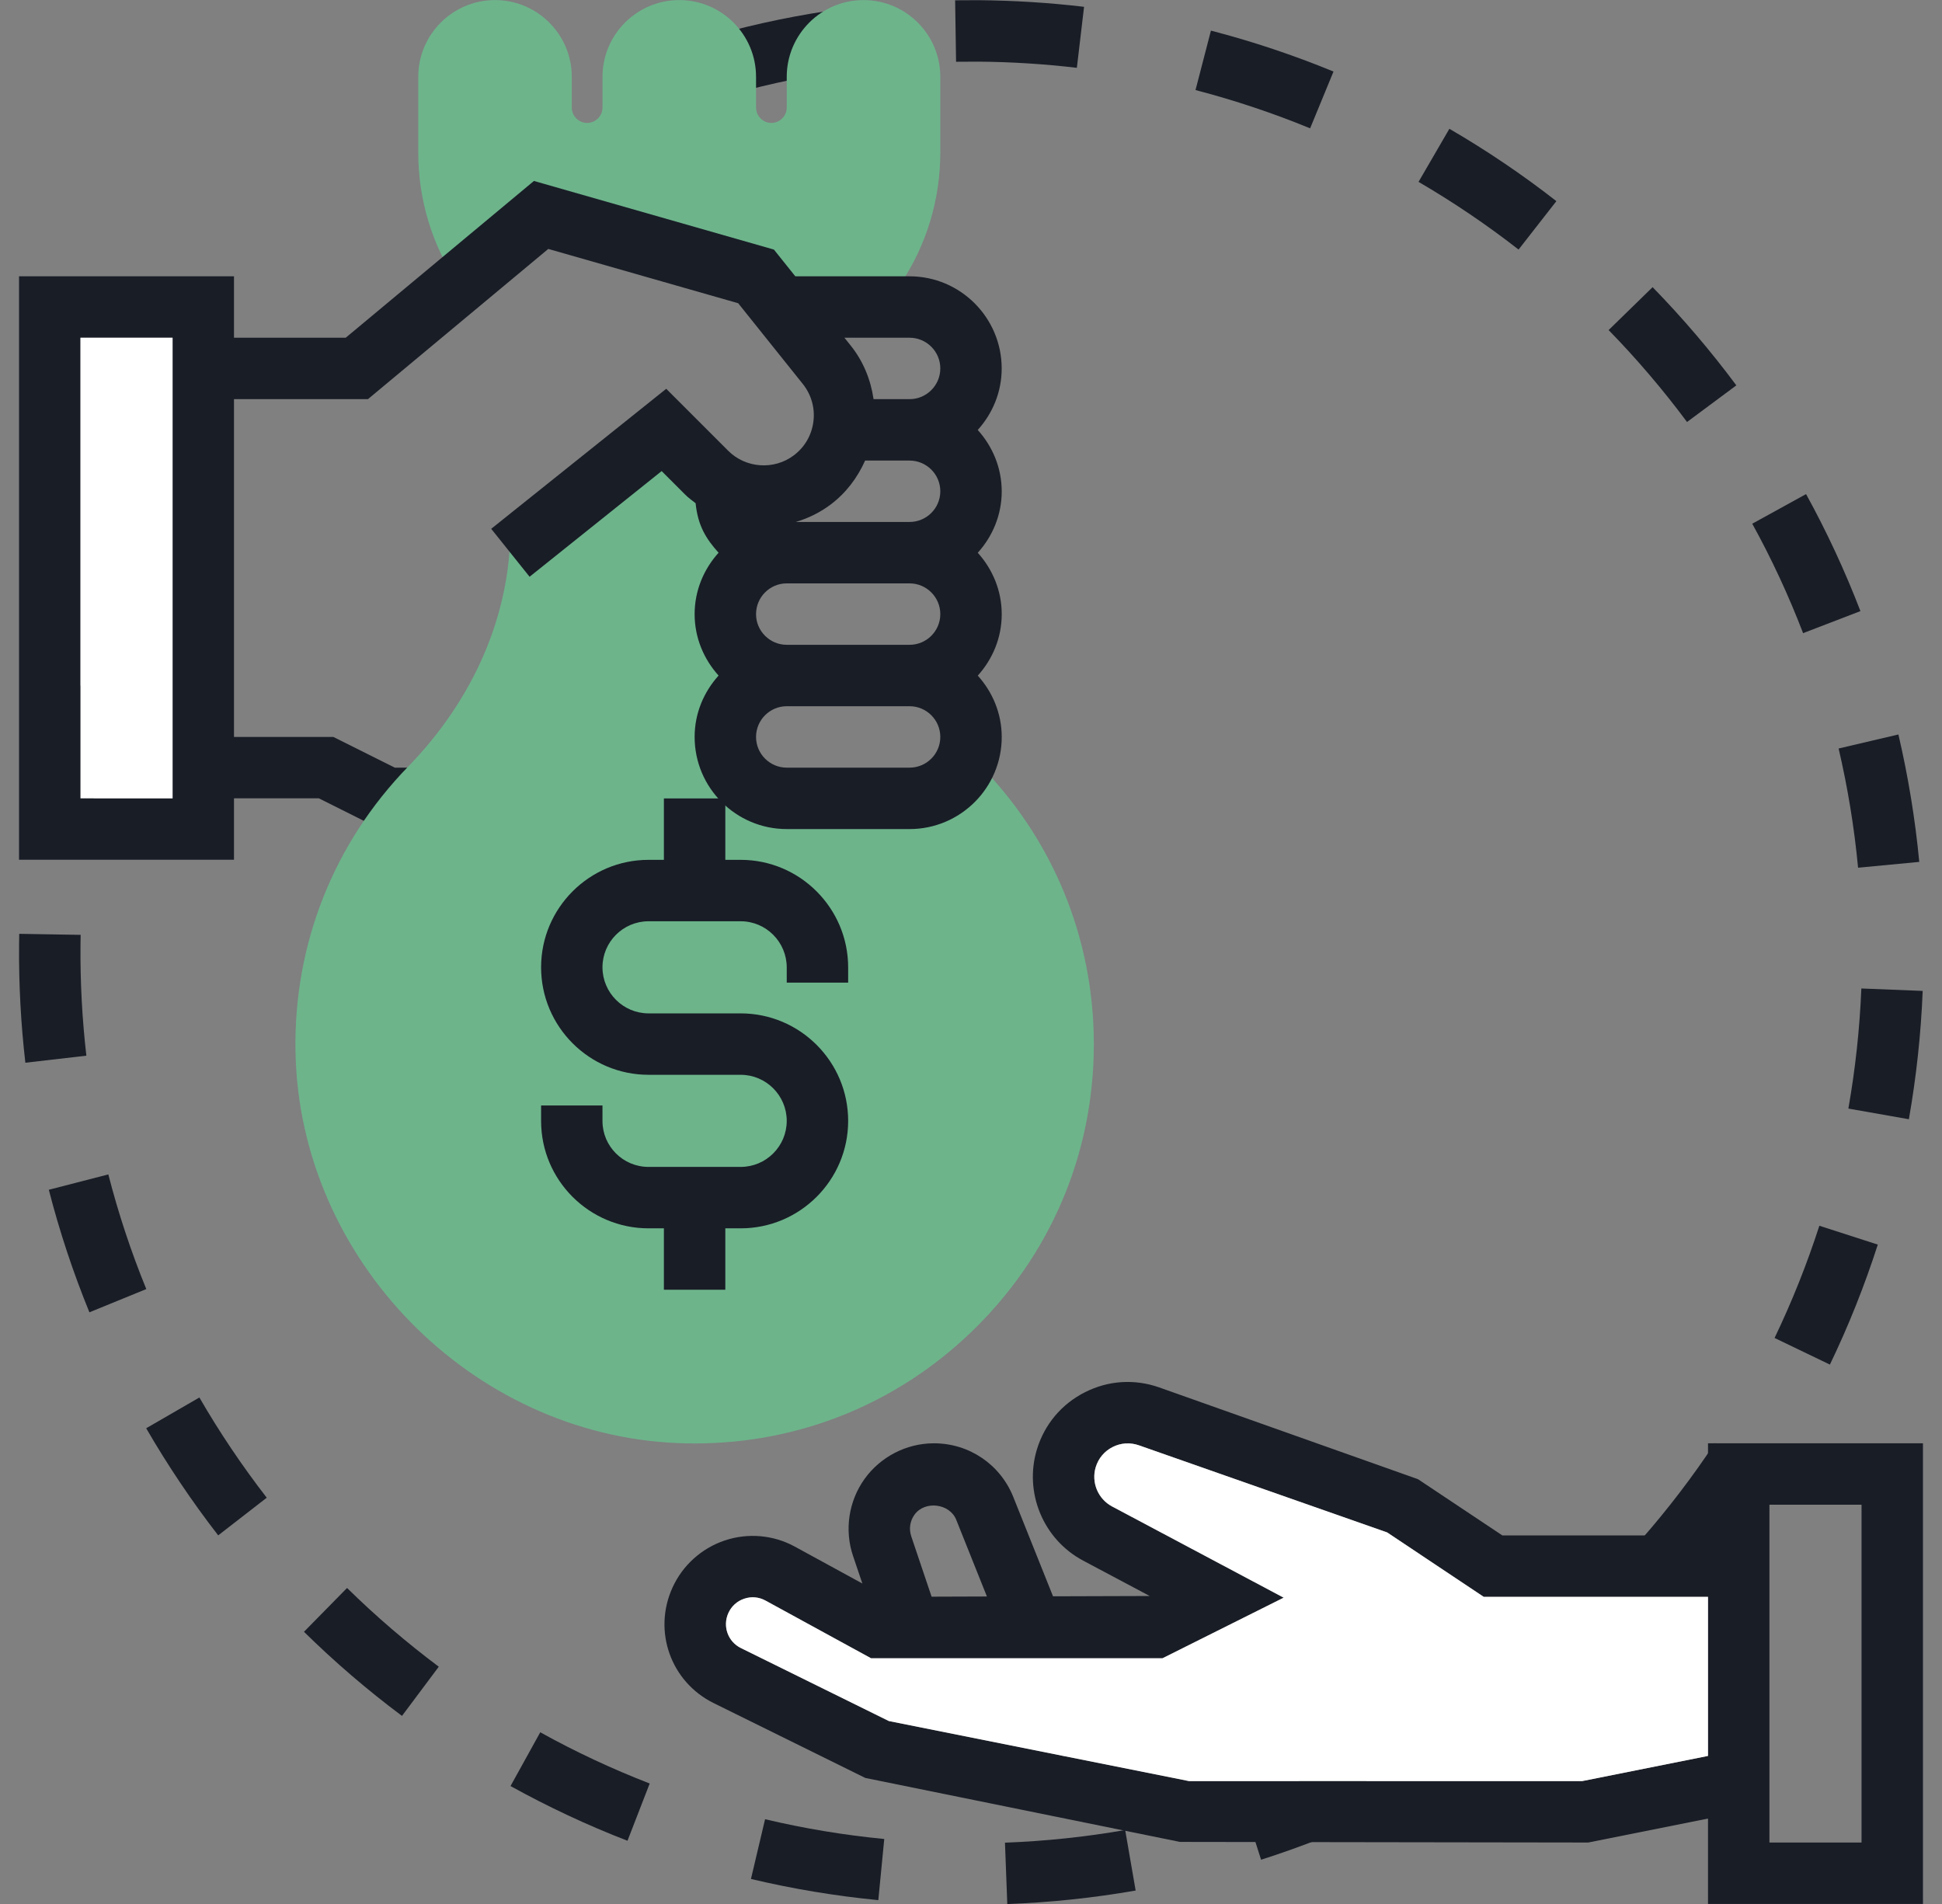 <svg width="51" height="50" viewBox="0 0 51 50" fill="none" xmlns="http://www.w3.org/2000/svg">
<rect x="0" y="0" width="51" height="50" fill="#808080" stroke="none"/>
<g clip-path="url(#clip0_6058_4090)">
<path d="M34.406 3.37L35.02 1.879C33.975 1.449 32.892 1.087 31.801 0.804L31.396 2.365C32.417 2.631 33.43 2.969 34.406 3.37Z" fill="#191D26"/>
<path d="M39.88 6.554L40.873 5.282C39.985 4.588 39.039 3.949 38.063 3.382L37.253 4.776C38.164 5.307 39.049 5.905 39.88 6.554Z" fill="#191D26"/>
<path d="M21.704 0.293C20.59 0.462 19.476 0.711 18.393 1.032L18.852 2.578C19.864 2.278 20.905 2.046 21.946 1.887L21.704 0.293Z" fill="#191D26"/>
<path d="M25.693 1.619C26.557 1.625 27.427 1.681 28.28 1.781L28.469 0.179C27.558 0.071 26.63 0.013 25.703 0.005C25.495 0.004 25.289 0.005 25.083 0.008L25.108 1.622C25.304 1.619 25.5 1.618 25.693 1.619Z" fill="#191D26"/>
<path d="M39.222 45.924C40.165 45.305 41.073 44.615 41.923 43.876L40.864 42.66C40.069 43.352 39.219 43.997 38.337 44.576L39.222 45.924Z" fill="#191D26"/>
<path d="M44.304 11.082L45.599 10.12C44.928 9.217 44.187 8.348 43.4 7.541L42.245 8.668C42.983 9.424 43.675 10.236 44.304 11.082Z" fill="#191D26"/>
<path d="M26.392 48.39L26.453 50.002C27.582 49.96 28.717 49.84 29.824 49.647L29.549 48.058C28.511 48.239 27.45 48.35 26.392 48.39Z" fill="#191D26"/>
<path d="M33.118 48.838C34.193 48.495 35.253 48.075 36.271 47.59L35.577 46.133C34.624 46.588 33.633 46.981 32.628 47.302L33.118 48.838Z" fill="#191D26"/>
<path d="M47.352 16.627L48.858 16.048C48.454 14.997 47.974 13.963 47.43 12.975L46.017 13.753C46.526 14.676 46.975 15.644 47.352 16.627Z" fill="#191D26"/>
<path d="M48.882 25.958C48.839 27.014 48.724 28.075 48.541 29.112L50.13 29.392C50.325 28.285 50.448 27.151 50.493 26.022L48.882 25.958Z" fill="#191D26"/>
<path d="M5.236 36.699L3.839 37.507C4.403 38.481 5.039 39.428 5.73 40.32L7.005 39.331C6.359 38.496 5.763 37.611 5.236 36.699Z" fill="#191D26"/>
<path d="M45.036 37.895C44.455 38.776 43.806 39.624 43.111 40.418L44.325 41.482C45.068 40.632 45.761 39.726 46.382 38.786L45.036 37.895Z" fill="#191D26"/>
<path d="M47.779 32.189C47.455 33.194 47.059 34.184 46.603 35.136L48.056 35.835C48.546 34.818 48.968 33.758 49.314 32.684L47.779 32.189Z" fill="#191D26"/>
<path d="M14.188 45.491L13.407 46.903C14.394 47.449 15.428 47.934 16.479 48.34L17.062 46.836C16.078 46.455 15.111 46.003 14.188 45.491Z" fill="#191D26"/>
<path d="M20.092 47.774L19.721 49.343C20.817 49.603 21.942 49.79 23.066 49.899L23.222 48.293C22.17 48.192 21.117 48.017 20.092 47.774Z" fill="#191D26"/>
<path d="M9.114 41.701L7.983 42.852C8.786 43.642 9.651 44.385 10.557 45.061L11.523 43.769C10.675 43.134 9.865 42.44 9.114 41.701Z" fill="#191D26"/>
<path d="M2.845 30.841L1.282 31.244C1.562 32.336 1.921 33.418 2.348 34.462L3.842 33.852C3.443 32.876 3.107 31.863 2.845 30.841Z" fill="#191D26"/>
<path d="M1.545 17.837C1.223 18.92 0.972 20.032 0.798 21.145L2.392 21.393C2.554 20.352 2.79 19.311 3.092 18.298L1.545 17.837Z" fill="#191D26"/>
<path d="M49.855 19.288L48.285 19.656C48.524 20.681 48.697 21.733 48.796 22.787L50.403 22.634C50.296 21.508 50.111 20.383 49.855 19.288Z" fill="#191D26"/>
<path d="M2.114 24.825L2.118 24.55L0.505 24.523L0.501 24.812C0.492 25.846 0.548 26.888 0.666 27.908L2.268 27.723C2.158 26.769 2.106 25.794 2.114 24.825Z" fill="#191D26"/>
<path d="M23.081 8.063L14.21 5.647L12.03 7.46C11.345 6.433 10.984 5.239 10.984 4.006V2.018C10.984 0.906 11.888 0.002 13 0.002C14.112 0.002 15.016 0.906 15.016 2.018V2.824C15.016 3.046 15.197 3.228 15.419 3.228C15.641 3.228 15.823 3.046 15.823 2.824V2.018C15.823 0.906 16.727 0.002 17.839 0.002C18.951 0.002 19.855 0.906 19.855 2.018V2.824C19.855 3.046 20.036 3.228 20.258 3.228C20.48 3.228 20.661 3.046 20.661 2.824V2.018C20.661 0.906 21.565 0.002 22.677 0.002C23.79 0.002 24.694 0.906 24.694 2.018V4.006C24.694 5.239 24.332 6.434 23.648 7.46L23.081 8.063Z" fill="#6DB48B"/>
<path d="M10.368 20.159L8.755 19.353H6.145V7.256H0.5V22.578H6.145V20.965H8.374L9.987 21.772H10.984V20.159L10.368 20.159ZM4.532 20.965H2.113V8.869H4.532L4.532 20.965Z" fill="#191D26"/>
<path d="M4.532 20.965H2.113V8.869H4.532L4.532 20.965Z" fill="white"/>
<path d="M18.247 37.906C18.102 37.906 17.956 37.903 17.809 37.897C12.366 37.678 7.857 33.064 7.76 27.613C7.709 24.802 8.761 22.143 10.722 20.128C12.451 18.349 13.403 16.131 13.403 13.882L17.435 11.293L19.048 12.906V20.967H24.693L25.638 19.996C27.63 21.977 28.726 24.613 28.726 27.422C28.726 30.303 27.581 32.988 25.503 34.984C23.532 36.877 20.969 37.906 18.247 37.906Z" fill="#6DB48B"/>
<path d="M22.274 25.805V25.406C22.274 23.849 21.008 22.58 19.451 22.58H19.048V20.967H17.435V22.58H17.032C15.476 22.58 14.21 23.846 14.21 25.402C14.21 26.959 15.476 28.225 17.032 28.225H19.451C20.118 28.225 20.661 28.768 20.661 29.435C20.661 30.102 20.118 30.644 19.451 30.644H17.032C16.365 30.644 15.822 30.105 15.822 29.438V29.031H14.21V29.438C14.21 30.994 15.476 32.257 17.032 32.257H17.435V33.87H19.048V32.257H19.451C21.008 32.257 22.274 30.991 22.274 29.435C22.274 27.878 21.008 26.612 19.451 26.612H17.032C16.365 26.612 15.822 26.069 15.822 25.402C15.822 24.735 16.365 24.193 17.032 24.193H19.451C20.119 24.193 20.661 24.739 20.661 25.405V25.805L22.274 25.805Z" fill="#191D26"/>
<path d="M25.677 11.291C26.065 10.862 26.306 10.299 26.306 9.677C26.306 8.343 25.221 7.256 23.887 7.256H20.886L20.324 6.554L14.022 4.752L9.079 8.869H5.339V10.482H9.663L14.399 6.537L19.386 7.963L21.083 10.083C21.307 10.364 21.407 10.716 21.361 11.072C21.316 11.428 21.132 11.745 20.844 11.96C20.324 12.35 19.585 12.298 19.123 11.837L17.496 10.21L12.9 13.887L13.908 15.146L17.376 12.371L17.983 12.978C18.071 13.067 18.17 13.14 18.268 13.215C18.327 13.803 18.541 14.149 18.871 14.515C18.484 14.944 18.242 15.507 18.242 16.128C18.242 16.75 18.485 17.313 18.871 17.741C18.484 18.17 18.242 18.731 18.242 19.352C18.242 20.688 19.328 21.772 20.662 21.772H23.887C25.221 21.772 26.307 20.688 26.307 19.354C26.307 18.732 26.064 18.171 25.678 17.742C26.065 17.313 26.307 16.752 26.307 16.129C26.307 15.507 26.064 14.945 25.678 14.516C26.065 14.087 26.307 13.525 26.307 12.903C26.306 12.282 26.064 11.72 25.677 11.291ZM23.887 20.159H20.661C20.217 20.159 19.855 19.797 19.855 19.353C19.855 18.908 20.217 18.546 20.661 18.546H23.887C24.332 18.546 24.694 18.908 24.694 19.353C24.694 19.797 24.332 20.159 23.887 20.159ZM23.887 16.933H20.661C20.217 16.933 19.855 16.571 19.855 16.127C19.855 15.682 20.217 15.32 20.661 15.32H23.887C24.332 15.32 24.694 15.683 24.694 16.127C24.694 16.571 24.332 16.933 23.887 16.933ZM23.887 13.707H20.899C21.221 13.612 21.532 13.461 21.812 13.251C22.218 12.946 22.518 12.546 22.719 12.095H23.887C24.332 12.095 24.694 12.457 24.694 12.901C24.694 13.345 24.332 13.707 23.887 13.707ZM23.887 10.482H22.941C22.867 9.974 22.673 9.49 22.342 9.076L22.176 8.869H23.887C24.332 8.869 24.694 9.231 24.694 9.675C24.694 10.12 24.332 10.482 23.887 10.482Z" fill="#191D26"/>
<path d="M44.855 37.902V40.321H39.454L37.238 38.844L30.441 36.434C29.794 36.206 29.1 36.252 28.489 36.563C27.877 36.873 27.431 37.405 27.231 38.062C26.887 39.198 27.398 40.428 28.447 40.984L30.193 41.912L27.654 41.92L26.61 39.31C26.267 38.455 25.45 37.902 24.527 37.902C23.807 37.902 23.127 38.252 22.706 38.836C22.286 39.421 22.172 40.178 22.402 40.86L22.647 41.584L20.877 40.617C20.314 40.308 19.642 40.249 19.033 40.454C18.424 40.658 17.923 41.11 17.659 41.695C17.141 42.838 17.617 44.17 18.743 44.725L22.724 46.69L30.987 48.37L41.709 48.386L44.855 47.757V49.999H50.5V37.902H44.855ZM24.016 39.777C24.287 39.4 24.94 39.48 25.112 39.91L25.918 41.925L24.465 41.93L23.931 40.345C23.866 40.15 23.897 39.944 24.016 39.777ZM41.549 46.773H31.225L23.343 45.196L19.457 43.279C19.116 43.111 18.971 42.707 19.128 42.359C19.21 42.179 19.357 42.045 19.545 41.983C19.731 41.919 19.931 41.937 20.105 42.033L22.875 43.547H30.529L33.711 41.956L29.204 39.56C28.835 39.363 28.654 38.93 28.775 38.529C28.845 38.298 29.003 38.109 29.219 38C29.434 37.89 29.679 37.875 29.907 37.954L36.428 40.242L38.965 41.934H44.855V46.112L41.549 46.773ZM48.887 48.386H46.468V39.515H48.887V48.386Z" fill="#191D26"/>
<path d="M41.549 46.773H31.225L23.343 45.196L19.457 43.279C19.116 43.111 18.971 42.707 19.128 42.359C19.21 42.179 19.357 42.045 19.545 41.983C19.731 41.919 19.931 41.937 20.105 42.033L22.875 43.547H30.529L33.711 41.956L29.204 39.56C28.835 39.363 28.654 38.93 28.775 38.529C28.845 38.298 29.003 38.109 29.219 38C29.434 37.89 29.679 37.875 29.907 37.954L36.428 40.242L38.965 41.934H44.855V46.112L41.549 46.773Z" fill="white"/>
</g>
<defs>
<clipPath id="clip0_6058_4090">
<rect width="50" height="50" fill="white" transform="translate(0.5)"/>
</clipPath>
</defs>
</svg>
